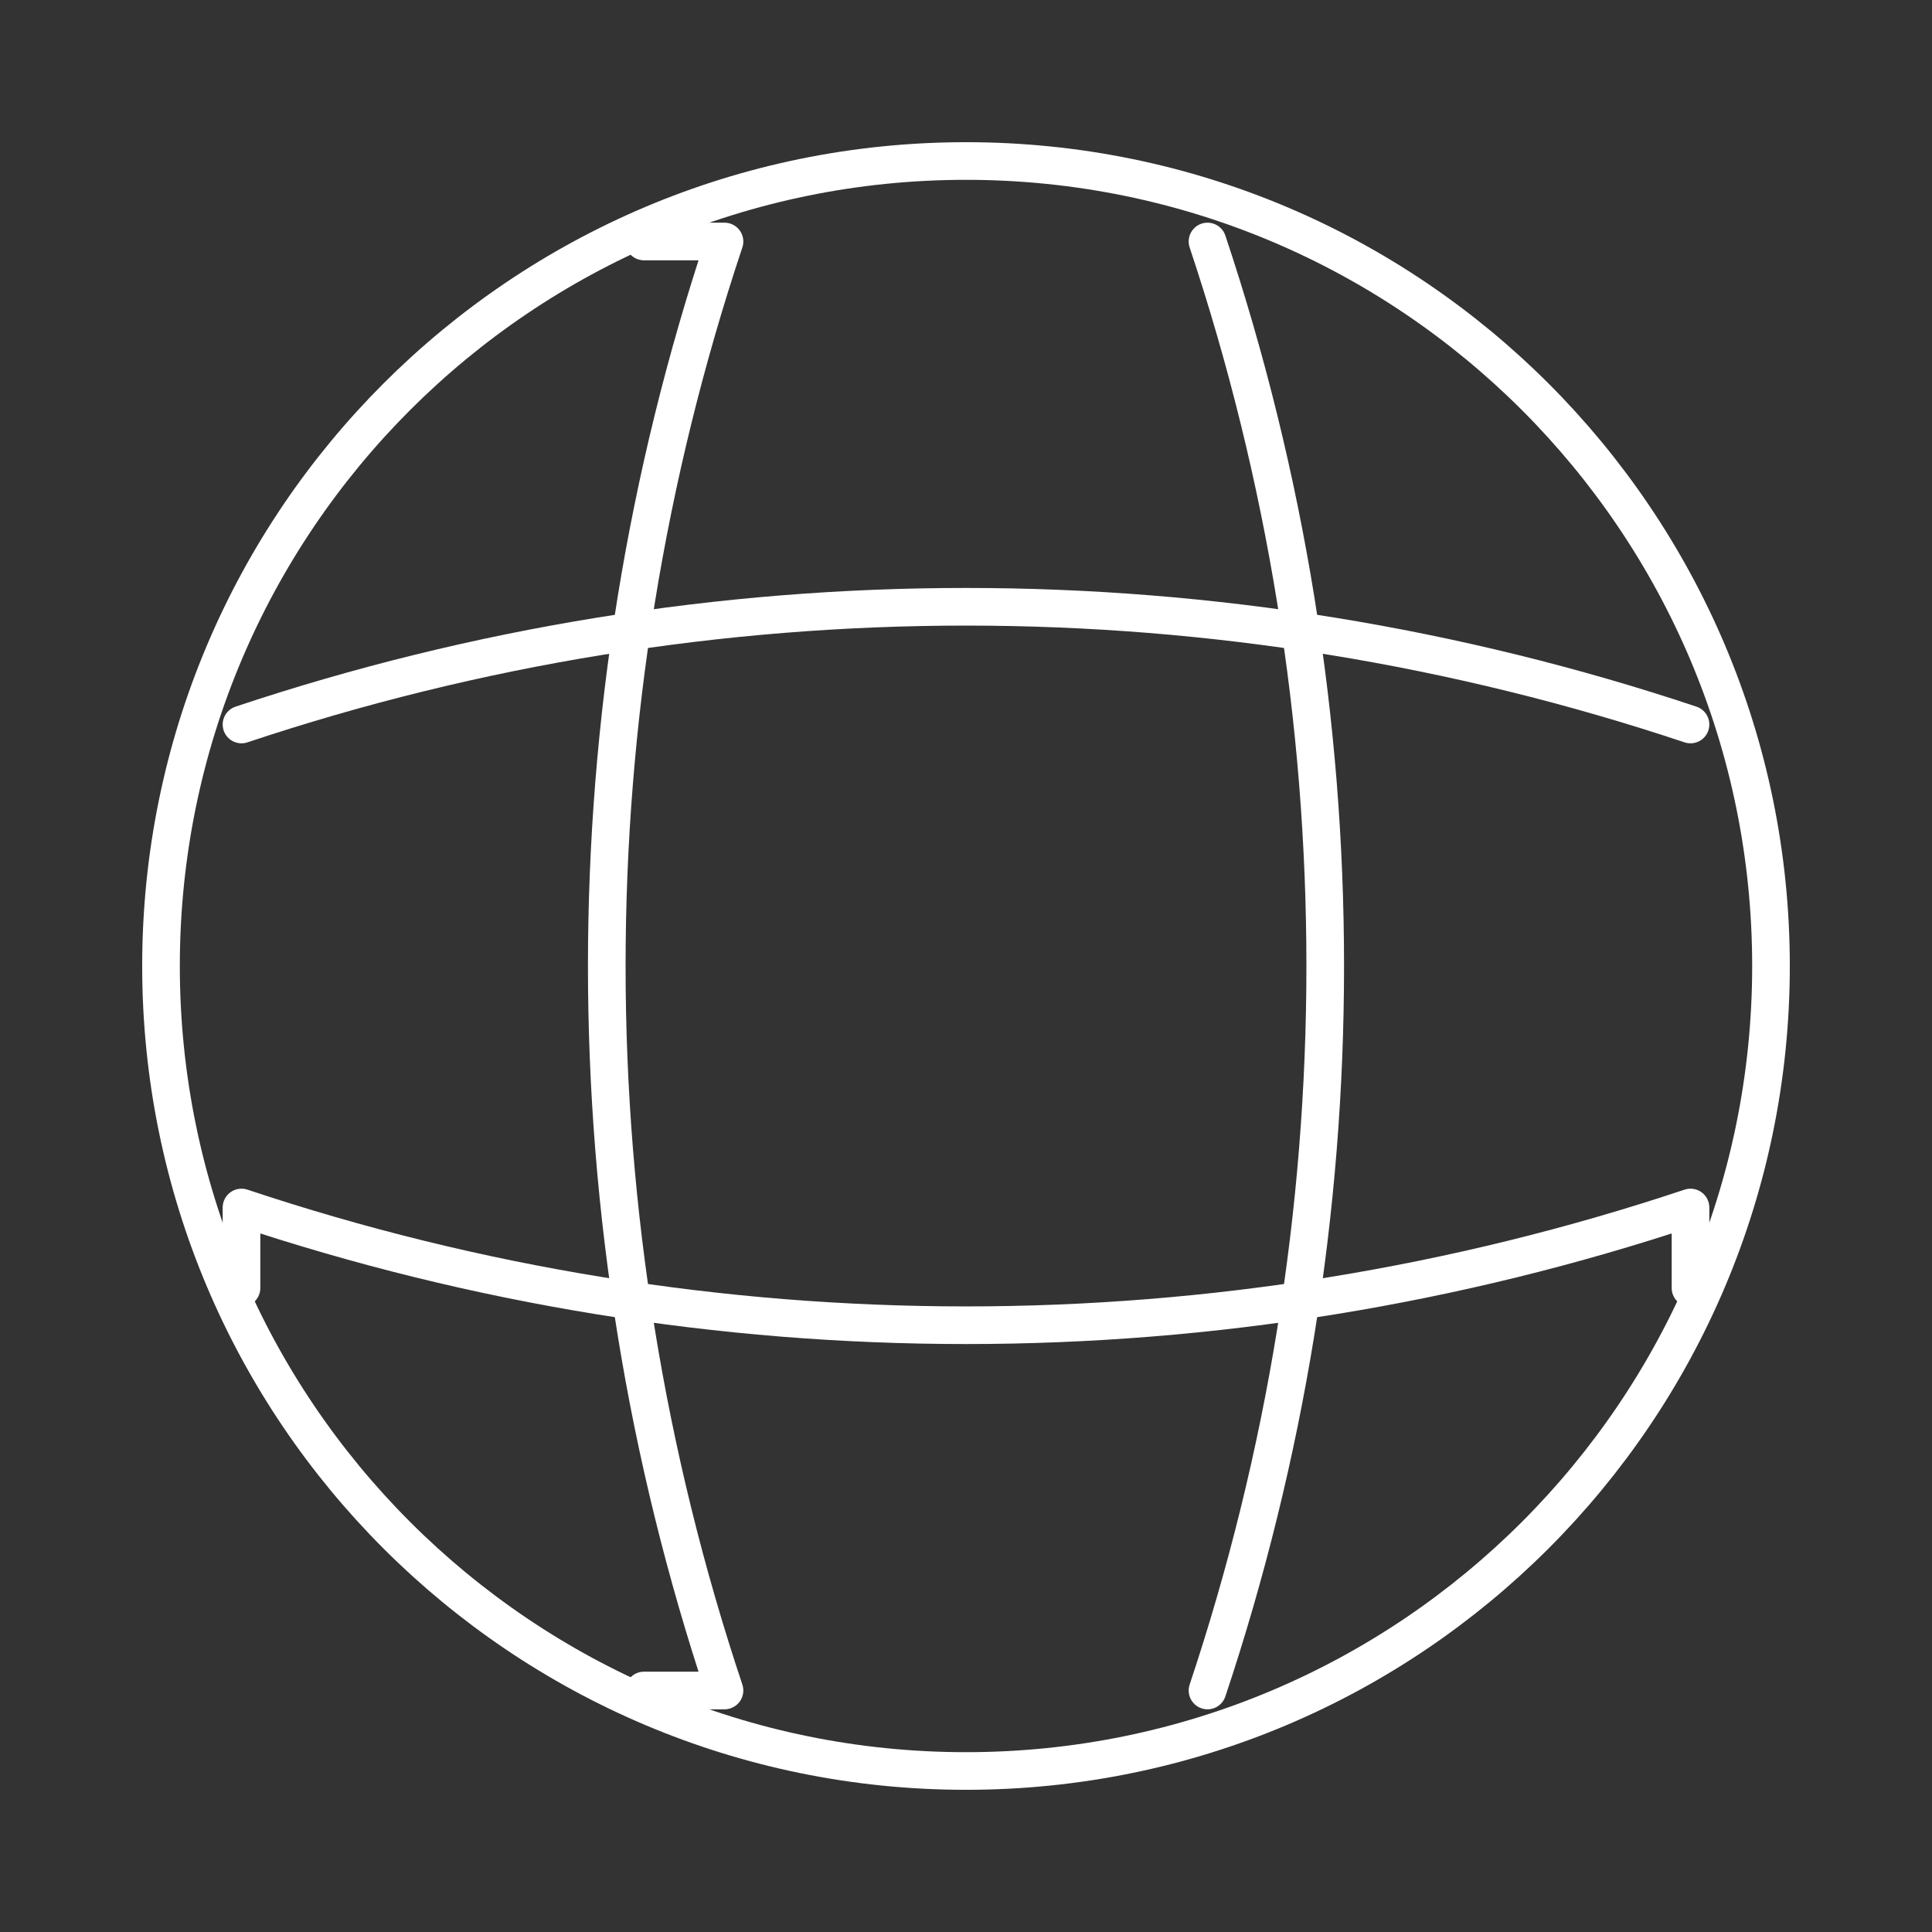 <svg width="77" height="77" viewBox="0 0 77 77" fill="none" xmlns="http://www.w3.org/2000/svg">
<rect x="0" y="0" width="77" height="77" fill="#333333" stroke="none"/>
<path d="M38.5 70.583C56.219 70.583 70.583 56.219 70.583 38.5C70.583 20.781 56.219 6.417 38.5 6.417C20.781 6.417 6.417 20.781 6.417 38.5C6.417 56.219 20.781 70.583 38.5 70.583Z" stroke="white" stroke-width="1.5" stroke-linecap="round" stroke-linejoin="round"/>
<path d="M25.667 9.625H28.875C22.619 28.362 22.619 48.638 28.875 67.375H25.667" stroke="white" stroke-width="1.5" stroke-linecap="round" stroke-linejoin="round"/>
<path d="M48.125 9.625C54.381 28.362 54.381 48.638 48.125 67.375" stroke="white" stroke-width="1.5" stroke-linecap="round" stroke-linejoin="round"/>
<path d="M9.625 51.333V48.125C28.362 54.381 48.638 54.381 67.375 48.125V51.333" stroke="white" stroke-width="1.5" stroke-linecap="round" stroke-linejoin="round"/>
<path d="M9.625 28.875C28.362 22.619 48.638 22.619 67.375 28.875" stroke="white" stroke-width="1.5" stroke-linecap="round" stroke-linejoin="round"/>
</svg>
